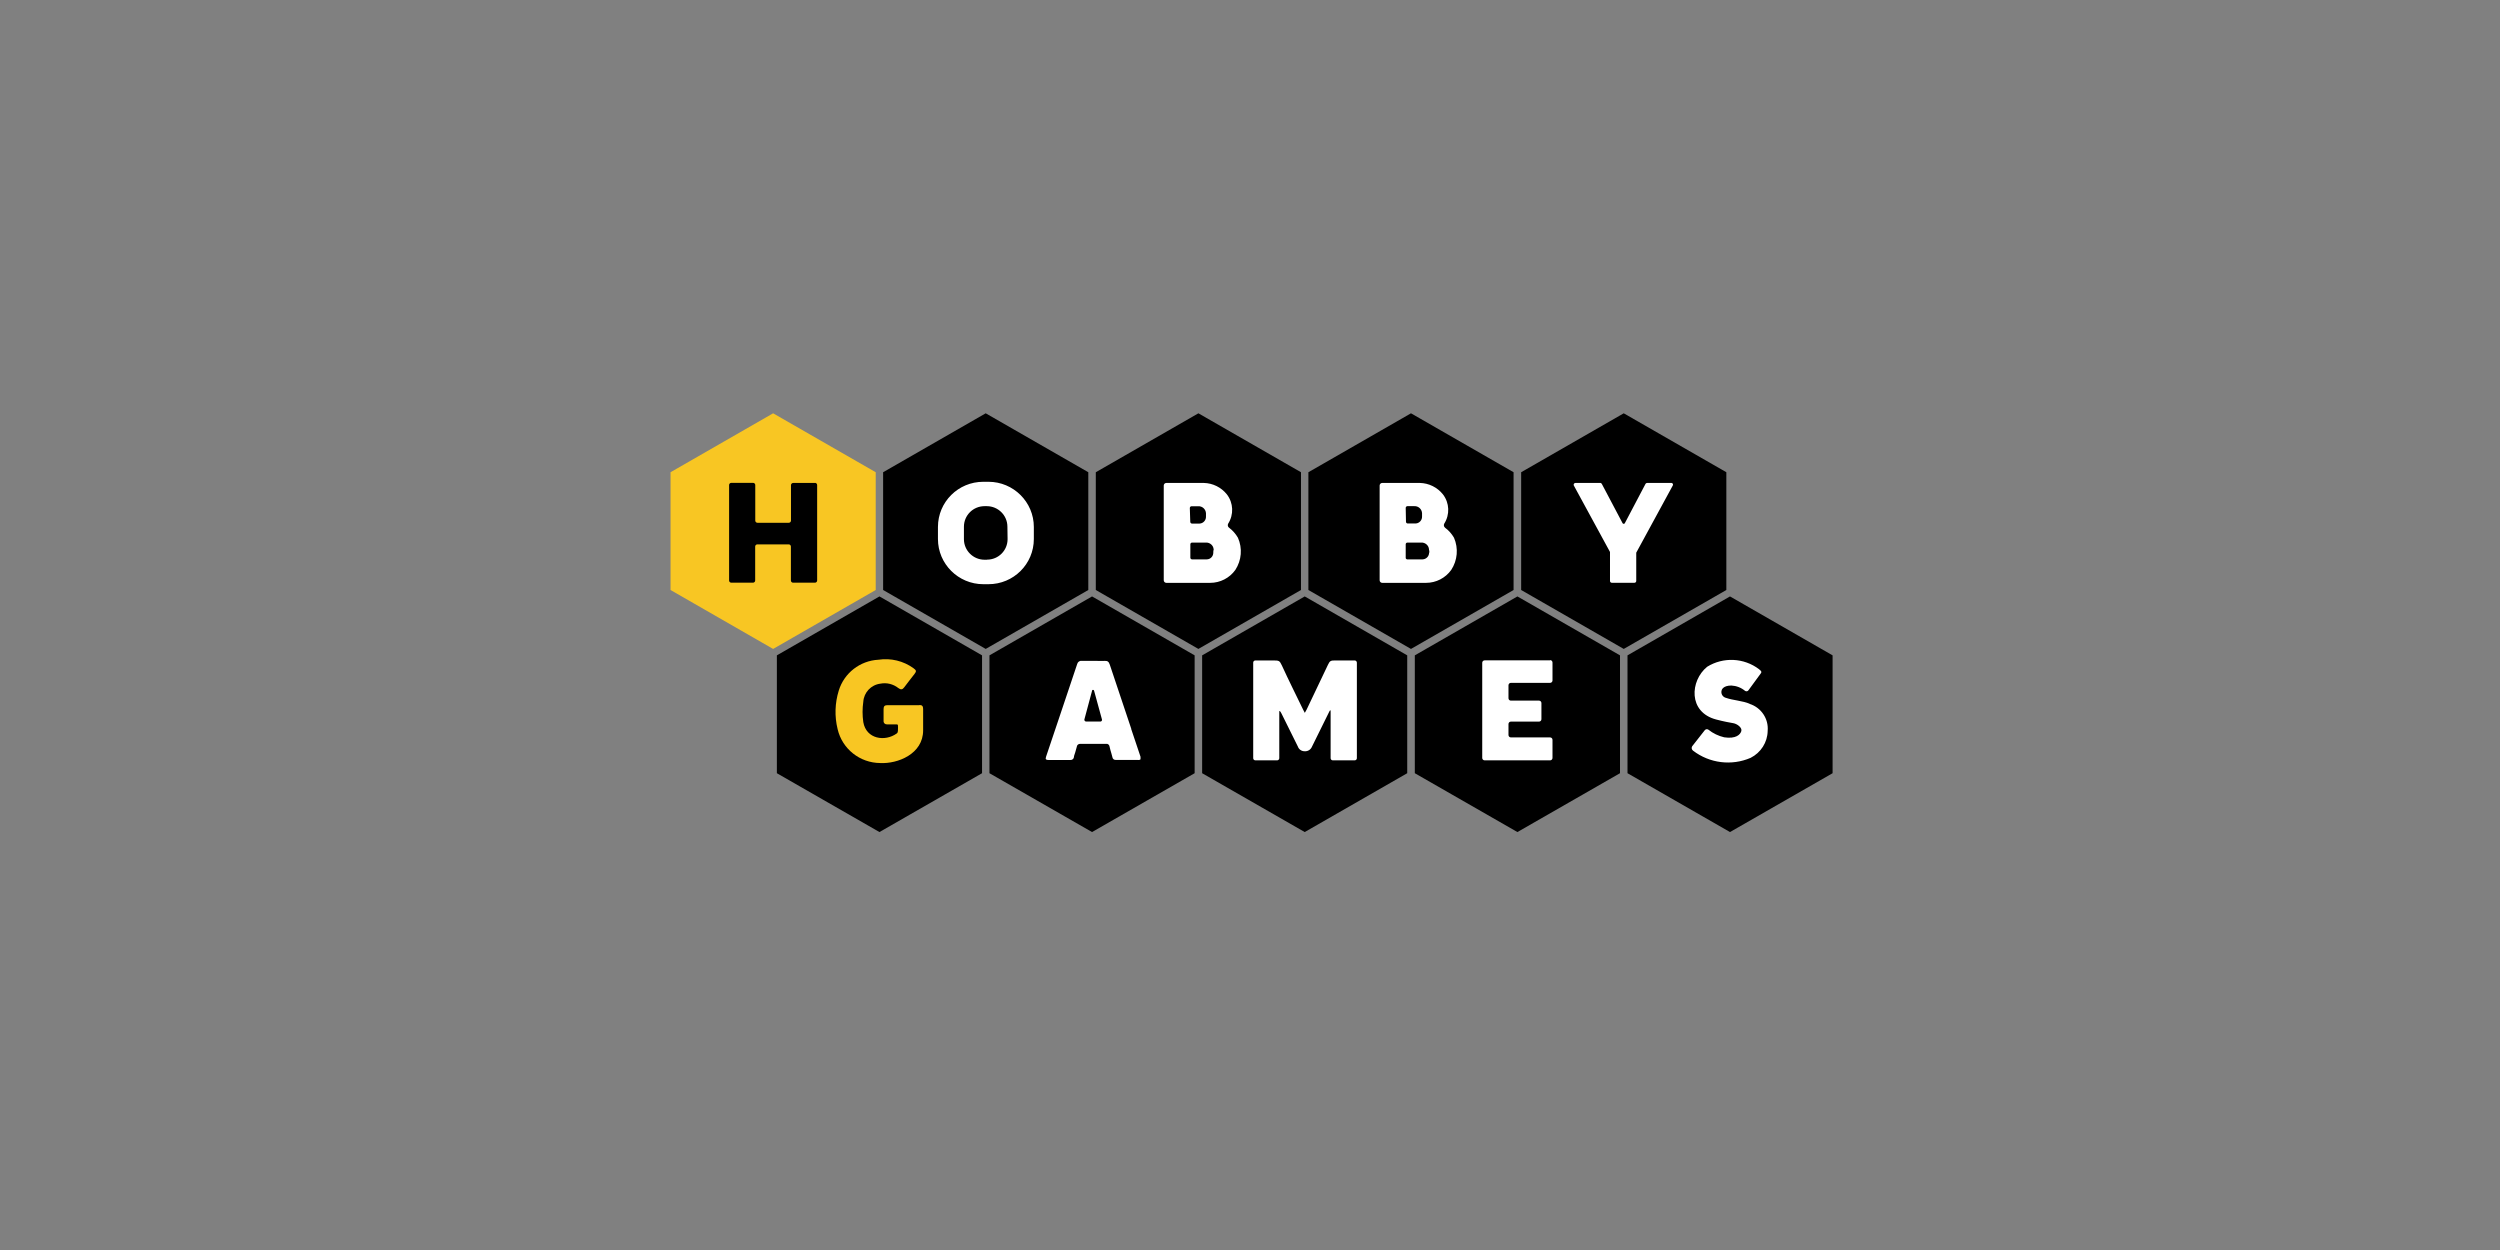 <svg fill="none" height="140" viewBox="0 0 280 140" width="280" xmlns="http://www.w3.org/2000/svg"><rect x="0" y="0" width="280" height="140" fill="#808080" stroke="none"/><g clip-rule="evenodd" fill-rule="evenodd"><path d="m193.35 52.89-11.49-6.6-11.49 6.6v13.19l11.49 6.6 11.49-6.6zm-23.83 0-11.49-6.6-11.49 6.6v13.19l11.49 6.6 11.49-6.6zm-23.81 0-11.49-6.6-11.49 6.6v13.19l11.49 6.6 11.49-6.6zm-23.82 0-11.49-6.6-11.49 6.6v13.19l11.49 6.6 11.49-6.6zm71.87 13.91-11.48 6.6v13.2l11.48 6.59 11.49-6.59v-13.2zm-35.3 6.6v13.2l11.49 6.59 11.49-6.59v-13.2l-11.49-6.6zm-23.82 0v13.2l11.49 6.59 11.48-6.59v-13.2l-11.48-6.6zm-23.82 0v13.2l11.49 6.59 11.49-6.59v-13.2l-11.49-6.6zm-23.81 0v13.2l11.49 6.59 11.49-6.59v-13.2l-11.49-6.6z" fill="#000"/><path d="m86.59 46.29-11.49 6.6v13.19l11.49 6.6 11.49-6.6v-13.19z" fill="#f8c623"/><path d="m110.71 53.96h-.58c-2.81 0-5.08 2.26-5.08 5.06v1.35c0 2.79 2.28 5.06 5.08 5.06h.58c2.81 0 5.08-2.26 5.08-5.06v-1.35c0-2.79-2.28-5.06-5.08-5.06zm-.16 8.73h-.28c-1.27 0-2.31-1.03-2.31-2.3v-1.4c0-1.27 1.03-2.3 2.31-2.3h.25c1.27 0 2.31 1.03 2.31 2.3l.02 1.39c0 1.27-1.02 2.3-2.3 2.3zm76.69-8.6h-2.76c-.08 0-.15.04-.18.1l-2.32 4.41c-.04.07-.13.09-.2.05-.02-.01-.04-.03-.05-.05l-2.33-4.41c-.04-.07-.11-.11-.18-.1h-2.76c-.11 0-.2.08-.21.19 0 .04 0 .07.02.1l4.05 7.44v.1 3.15c0 .11.09.2.2.2h2.54c.11 0 .2-.09.2-.2v-3.07s0-.06 0-.1l4.09-7.52c.06-.1.02-.22-.07-.27-.02 0-.03-.02-.05-.02zm-13.63 19.87h-7.33c-.15 0-.27.12-.27.27v10.66c0 .15.12.27.27.27h7.33c.15 0 .27-.12.27-.27v-2.03c0-.15-.12-.27-.27-.27h-4.39c-.15 0-.27-.12-.27-.27v-1.23c0-.15.12-.27.27-.27h3.15c.15 0 .27-.12.27-.27v-1.81c0-.15-.12-.27-.27-.27h-3.15c-.15 0-.27-.12-.27-.27v-1.45c0-.15.12-.27.27-.27h4.39c.14 0 .26-.11.27-.25v-2.03c0-.15-.12-.27-.27-.27zm22.37 4.87c-.78-.34-1.91-.4-2.64-.66-.02 0-.04-.01-.07-.02-.36-.11-.56-.49-.44-.85 0 0 .12-.52 1.08-.52.57.03 1.11.24 1.54.6.12.08.29.06.37-.06l1.39-1.9c.08-.08.08-.21 0-.29l-.2-.18c-1.69-1.28-4.01-1.39-5.81-.27-1.91 1.55-2.16 5.09 1.03 5.91.83.22 1.5.34 1.91.41s1 .49.89.88-.6.9-1.92.7c-.64-.15-1.25-.44-1.76-.85-.13-.1-.32-.07-.42.06l-1.38 1.76s-.02.03-.03.04c-.1.17-.05.38.11.49 1.84 1.41 4.31 1.72 6.44.8 1.15-.58 1.89-1.74 1.91-3.02.12-1.36-.73-2.62-2.04-3.03zm-69.27 2.82c-.8-2.4-1.61-4.8-2.41-7.2-.11-.33-.25-.45-.56-.43s-.59 0-.87 0h-1.71c-.23-.04-.45.11-.51.34l-2.05 6.11-1.44 4.28c-.05.16-.06.25 0 .3s.12.07.28.07h2.43c.2.02.39-.12.41-.32 0-.17.1-.34.14-.51.05-.17.12-.43.18-.64.01-.2.19-.35.39-.34h.02 2.87c.19-.03.36.1.39.29v.01c.06.27.13.52.21.78l.11.41c.02.19.19.33.38.31h2.48c.1.03.21 0 .29-.07v-.28l-.23-.69-.82-2.44zm-3.42-.84s-.03 0-.04 0h-1.61c-.11 0-.19-.09-.19-.19 0-.02 0-.03 0-.04 0 0 .83-3.08.86-3.21 0-.13.19-.16.23 0l.88 3.21c.03.1-.04.21-.14.23zm14.35-21.72c-.13-.1-.16-.28-.09-.43.65-1.02.6-2.33-.14-3.29-.63-.79-1.58-1.26-2.59-1.28h-4.19c-.16 0-.29.13-.29.29v10.61c0 .16.13.29.29.29h4.91c1.12 0 2.17-.54 2.82-1.45.7-1.08.81-2.43.29-3.6-.26-.45-.6-.83-1.01-1.14zm-4.19-2.39h.74c.46-.03.85.32.88.78v.07.3c.02.41-.3.77-.71.79-.04 0-.07 0-.11 0h-.75c-.11 0-.19-.09-.19-.2l-.05-1.54c0-.11.08-.19.18-.2zm2.44 5.18c.01.42-.31.76-.72.77-.03 0-.07 0-.1 0h-1.56c-.11 0-.19-.09-.19-.19v-1.5c0-.11.09-.19.19-.19h1.54c.45-.03.85.31.88.76v.06c-.04.06-.04.25-.04.3zm25.95-2.79c-.13-.1-.16-.28-.09-.43.65-1.02.6-2.33-.14-3.29-.63-.79-1.58-1.26-2.59-1.28h-4.21c-.16 0-.29.13-.29.29v10.61c0 .16.13.29.29.29h4.91c1.12 0 2.17-.54 2.82-1.45.7-1.07.82-2.42.31-3.6-.26-.45-.6-.83-1.02-1.14zm-4.22-2.4h.77c.46-.03.85.32.88.78v.07.3c.02.41-.3.77-.71.79-.04 0-.07 0-.11 0h-.79c-.11 0-.19-.09-.19-.2l-.03-1.54c0-.11.08-.19.18-.2zm2.44 5.19c.01.41-.31.75-.72.77-.03 0-.07 0-.1 0h-1.57c-.1.02-.21-.04-.23-.15 0 0 0-.01 0-.02v-1.52c0-.11.09-.19.19-.19h1.54c.45-.03.85.31.88.76v.06c.04.06.04.25.04.3h-.03zm-8.35 12.09h-2.18c-.5 0-.59.05-.8.49-.77 1.64-1.61 3.39-2.39 5.02-.06.11-.11.22-.2.36-.08-.14-.13-.24-.18-.34-.77-1.59-1.66-3.37-2.39-4.97-.26-.55-.31-.55-.96-.56h-2.01c-.13 0-.24.11-.24.24v10.71c0 .13.11.24.24.24h2.44c.13 0 .24-.11.24-.24v-5.29c.11 0 .2.18.25.29.61 1.23 1.23 2.46 1.83 3.69.11.32.41.53.75.53.36.03.7-.18.83-.51.65-1.34 1.32-2.68 1.98-4.01.02-.04.06-.06.11-.06v5.36c0 .13.11.24.24.24h2.46c.13 0 .24-.11.24-.24v-10.7c0-.13-.1-.24-.23-.25z" fill="#fff"/><path d="m102.98 78.98h-3.61c-.3 0-.41.14-.41.43v1.31.1c.02.19.2.33.4.31h1.06c.15 0 .15.09.15.15s.02.3 0 .53c-.02.24-.06.28-.14.34-1.3.94-3.41.64-3.74-1.27-.11-.76-.11-1.53 0-2.29.07-1.04.87-1.89 1.91-2.02.71-.14 1.44.04 2.01.49.28.21.47.19.67-.09.37-.52.77-.98 1.14-1.48.24-.31.22-.41-.11-.65-1.13-.82-2.54-1.16-3.93-.95-2.06.11-3.84 1.49-4.44 3.46-.43 1.39-.48 2.88-.13 4.3.51 2.22 2.49 3.8 4.79 3.81 1.92.1 4.79-1 4.79-3.66v-2.4c0-.29-.1-.44-.4-.44z" fill="#f8c623"/><path d="m91.28 54.09h-2.44c-.13 0-.24.1-.25.23v3.99c0 .13-.11.24-.24.24h-3.52c-.13 0-.24-.11-.24-.24v-3.99c0-.13-.11-.24-.24-.24h-2.45c-.13 0-.24.11-.24.24v10.7c0 .13.11.24.24.24h2.44c.13 0 .24-.11.24-.24v-3.81c0-.13.11-.24.24-.24h3.52c.13 0 .24.11.24.24v3.81c0 .13.11.24.24.24h2.46c.13 0 .24-.11.24-.24v-10.7c0-.13-.11-.24-.24-.24z" fill="#000"/></g></svg>